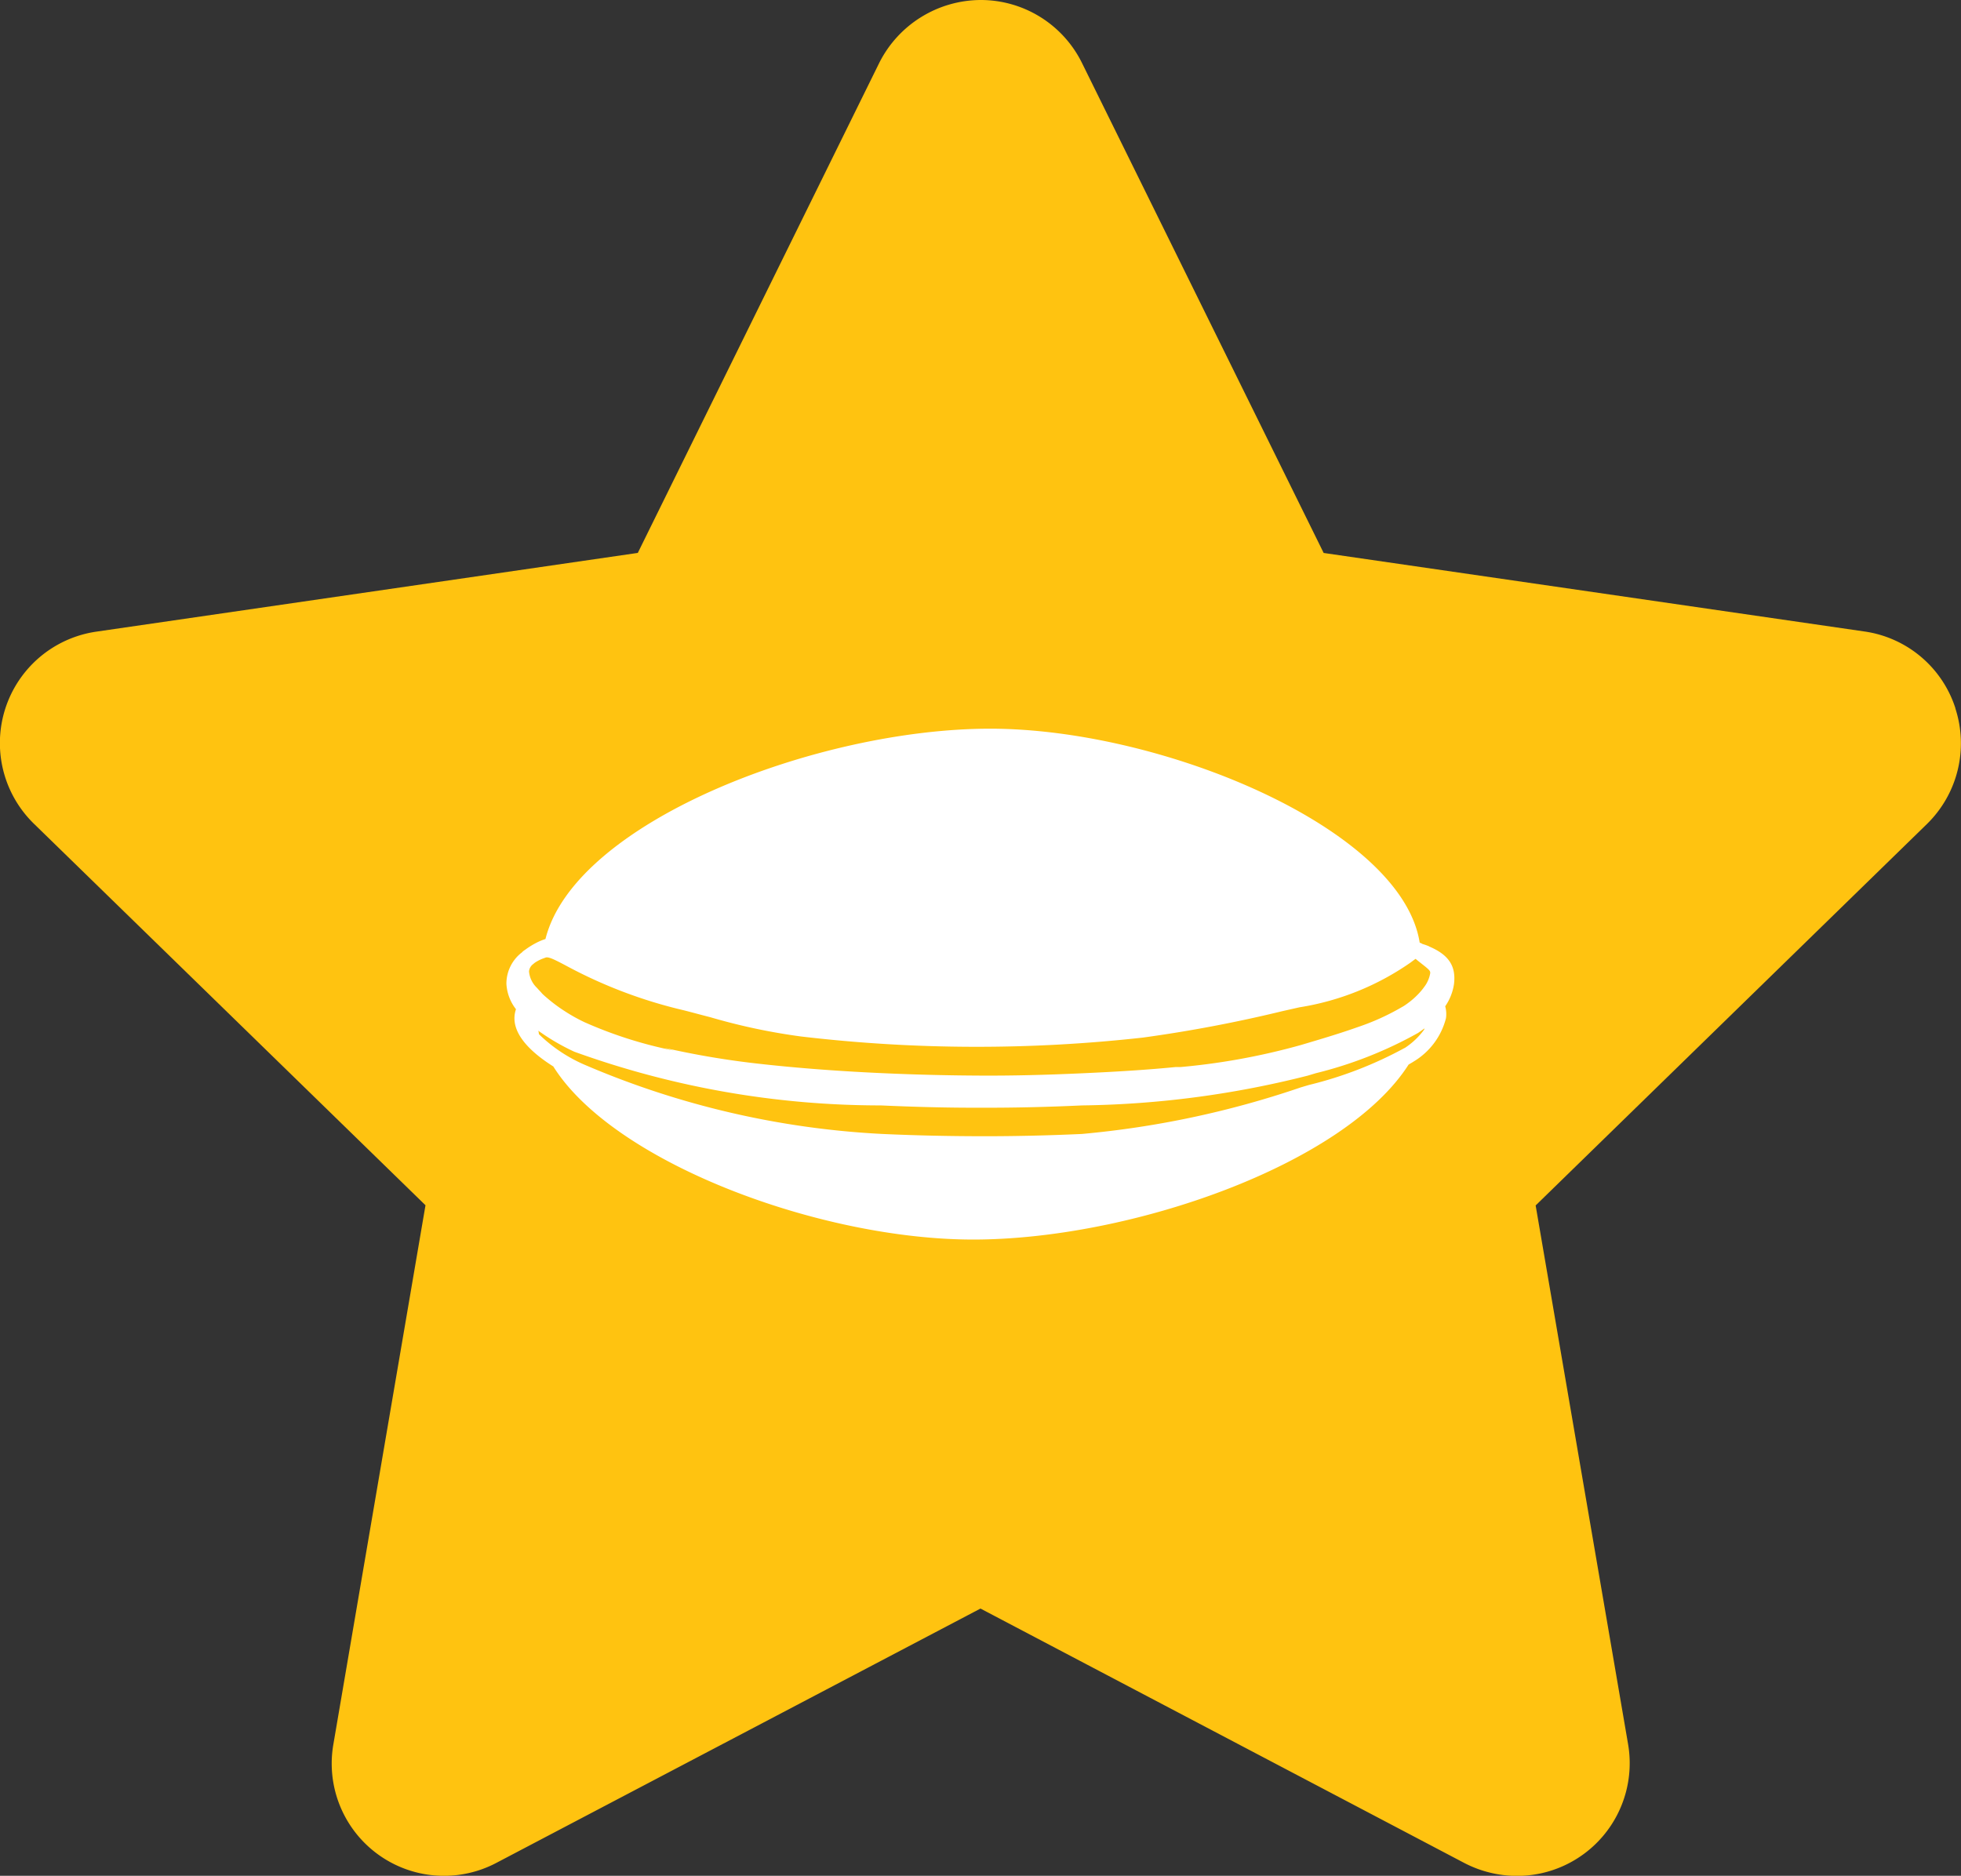 <svg xmlns="http://www.w3.org/2000/svg" width="42.433" height="40.595" viewBox="0 0 42.433 40.595">
  <rect x="0" y="0" width="42.433" height="40.595" fill="#333333" stroke="none"/>
  <g id="グループ_858" data-name="グループ 858" transform="translate(-334.998 -618.999)">
    <g id="グループ_855" data-name="グループ 855" transform="translate(335 619)">
      <g id="グループ_859" data-name="グループ 859" transform="translate(0 0)">
        <path id="パス_2170" data-name="パス 2170" d="M42.311,15.327a2.427,2.427,0,0,0-1.964-1.66l-11.706-1.7L23.408,1.356A2.442,2.442,0,0,0,21.226,0a2.469,2.469,0,0,0-2.2,1.358L13.8,11.966,2.09,13.669A2.437,2.437,0,0,0,.736,17.83l8.47,8.254L7.214,37.742a2.43,2.43,0,0,0,3.533,2.57l10.468-5.5,10.473,5.508a2.481,2.481,0,0,0,1.134.278,2.439,2.439,0,0,0,2.406-2.852l-2-11.658,8.466-8.254a2.442,2.442,0,0,0,.617-2.5" transform="translate(-0.001 -0.001)" fill="#ffc310"/>
      </g>
    </g>
    <g id="グループ_587" data-name="グループ 587" transform="translate(345.956 634.77)">
      <g id="グループ_1325" data-name="グループ 1325">
        <path id="パス_1851" data-name="パス 1851" d="M19.965,4.71a1.416,1.416,0,0,0-.143-.051.266.266,0,0,0-.06-.028C19.375,2.166,14.2,0,10.466,0S1.481,2.014.845,4.552a1.255,1.255,0,0,0-.218.093A1.744,1.744,0,0,0,.4,4.789L.382,4.8l-.03.024L.338,4.84A.85.85,0,0,0,0,5.524a.979.979,0,0,0,.207.547.6.6,0,0,0-.033.212c.011.41.438.774.841,1.027,1.3,2.077,5.759,3.746,9.085,3.746,3.408,0,8.04-1.62,9.422-3.787.036-.022.074-.042.108-.065a1.536,1.536,0,0,0,.7-.935.62.62,0,0,0-.016-.261,1.14,1.14,0,0,0,.19-.48c.048-.392-.114-.636-.543-.817m-.527,2.2a8.53,8.53,0,0,1-2.07.8l-.175.052a20.272,20.272,0,0,1-4.738,1.008c-.772.035-1.477.05-2.157.049s-1.384-.014-2.155-.049a18.706,18.706,0,0,1-6.452-1.5,3.276,3.276,0,0,1-.982-.658C.7,6.593.7,6.564.689,6.536a4.782,4.782,0,0,0,.78.455A19.49,19.49,0,0,0,8.1,8.153c.732.033,1.4.05,2.044.05h.269c.644,0,1.315-.016,2.047-.05a20.861,20.861,0,0,0,4.882-.645l.173-.052a8.849,8.849,0,0,0,2.209-.87c.047-.031.094-.065.142-.1l-.007.026a1.614,1.614,0,0,1-.423.4M.784,4.977.85,4.953c.043-.015.124.015.234.069.062.03.132.067.211.109a10.281,10.281,0,0,0,2.55.965c.188.048.377.1.566.148a13.194,13.194,0,0,0,1.963.417,32.464,32.464,0,0,0,7.4.024A30.112,30.112,0,0,0,16.8,6.111l.36-.081a5.778,5.778,0,0,0,2.393-.961l.033-.024c.03-.023.063-.047.087-.064.039.033.074.061.108.087l.036.029c.165.129.178.15.172.2a.684.684,0,0,1-.135.3l-.014.019a1.4,1.4,0,0,1-.123.142,1.664,1.664,0,0,1-.163.146c-.037.029-.075.057-.115.084s-.058.034-.086.051a5.112,5.112,0,0,1-.922.416c-.34.121-.7.231-1.065.339l-.171.051a14.414,14.414,0,0,1-2.715.487l.108-.02c-.71.073-1.44.115-2.155.147-.771.035-1.476.052-2.149.049S8.905,7.49,8.134,7.455c-.808-.036-1.764-.1-2.727-.21a18.21,18.21,0,0,1-2-.341l.21.061a9.165,9.165,0,0,1-1.93-.614,3.653,3.653,0,0,1-.416-.232,3.476,3.476,0,0,1-.364-.267c-.049-.042-.1-.083-.139-.125C.752,5.707.732,5.686.712,5.665S.671,5.619.652,5.6a.559.559,0,0,1-.163-.347A.22.22,0,0,1,.572,5.1l.041-.034a.858.858,0,0,1,.171-.089" transform="translate(0 -0.001)" fill="#fff"/>
      </g>
    </g>
  </g>
</svg>
